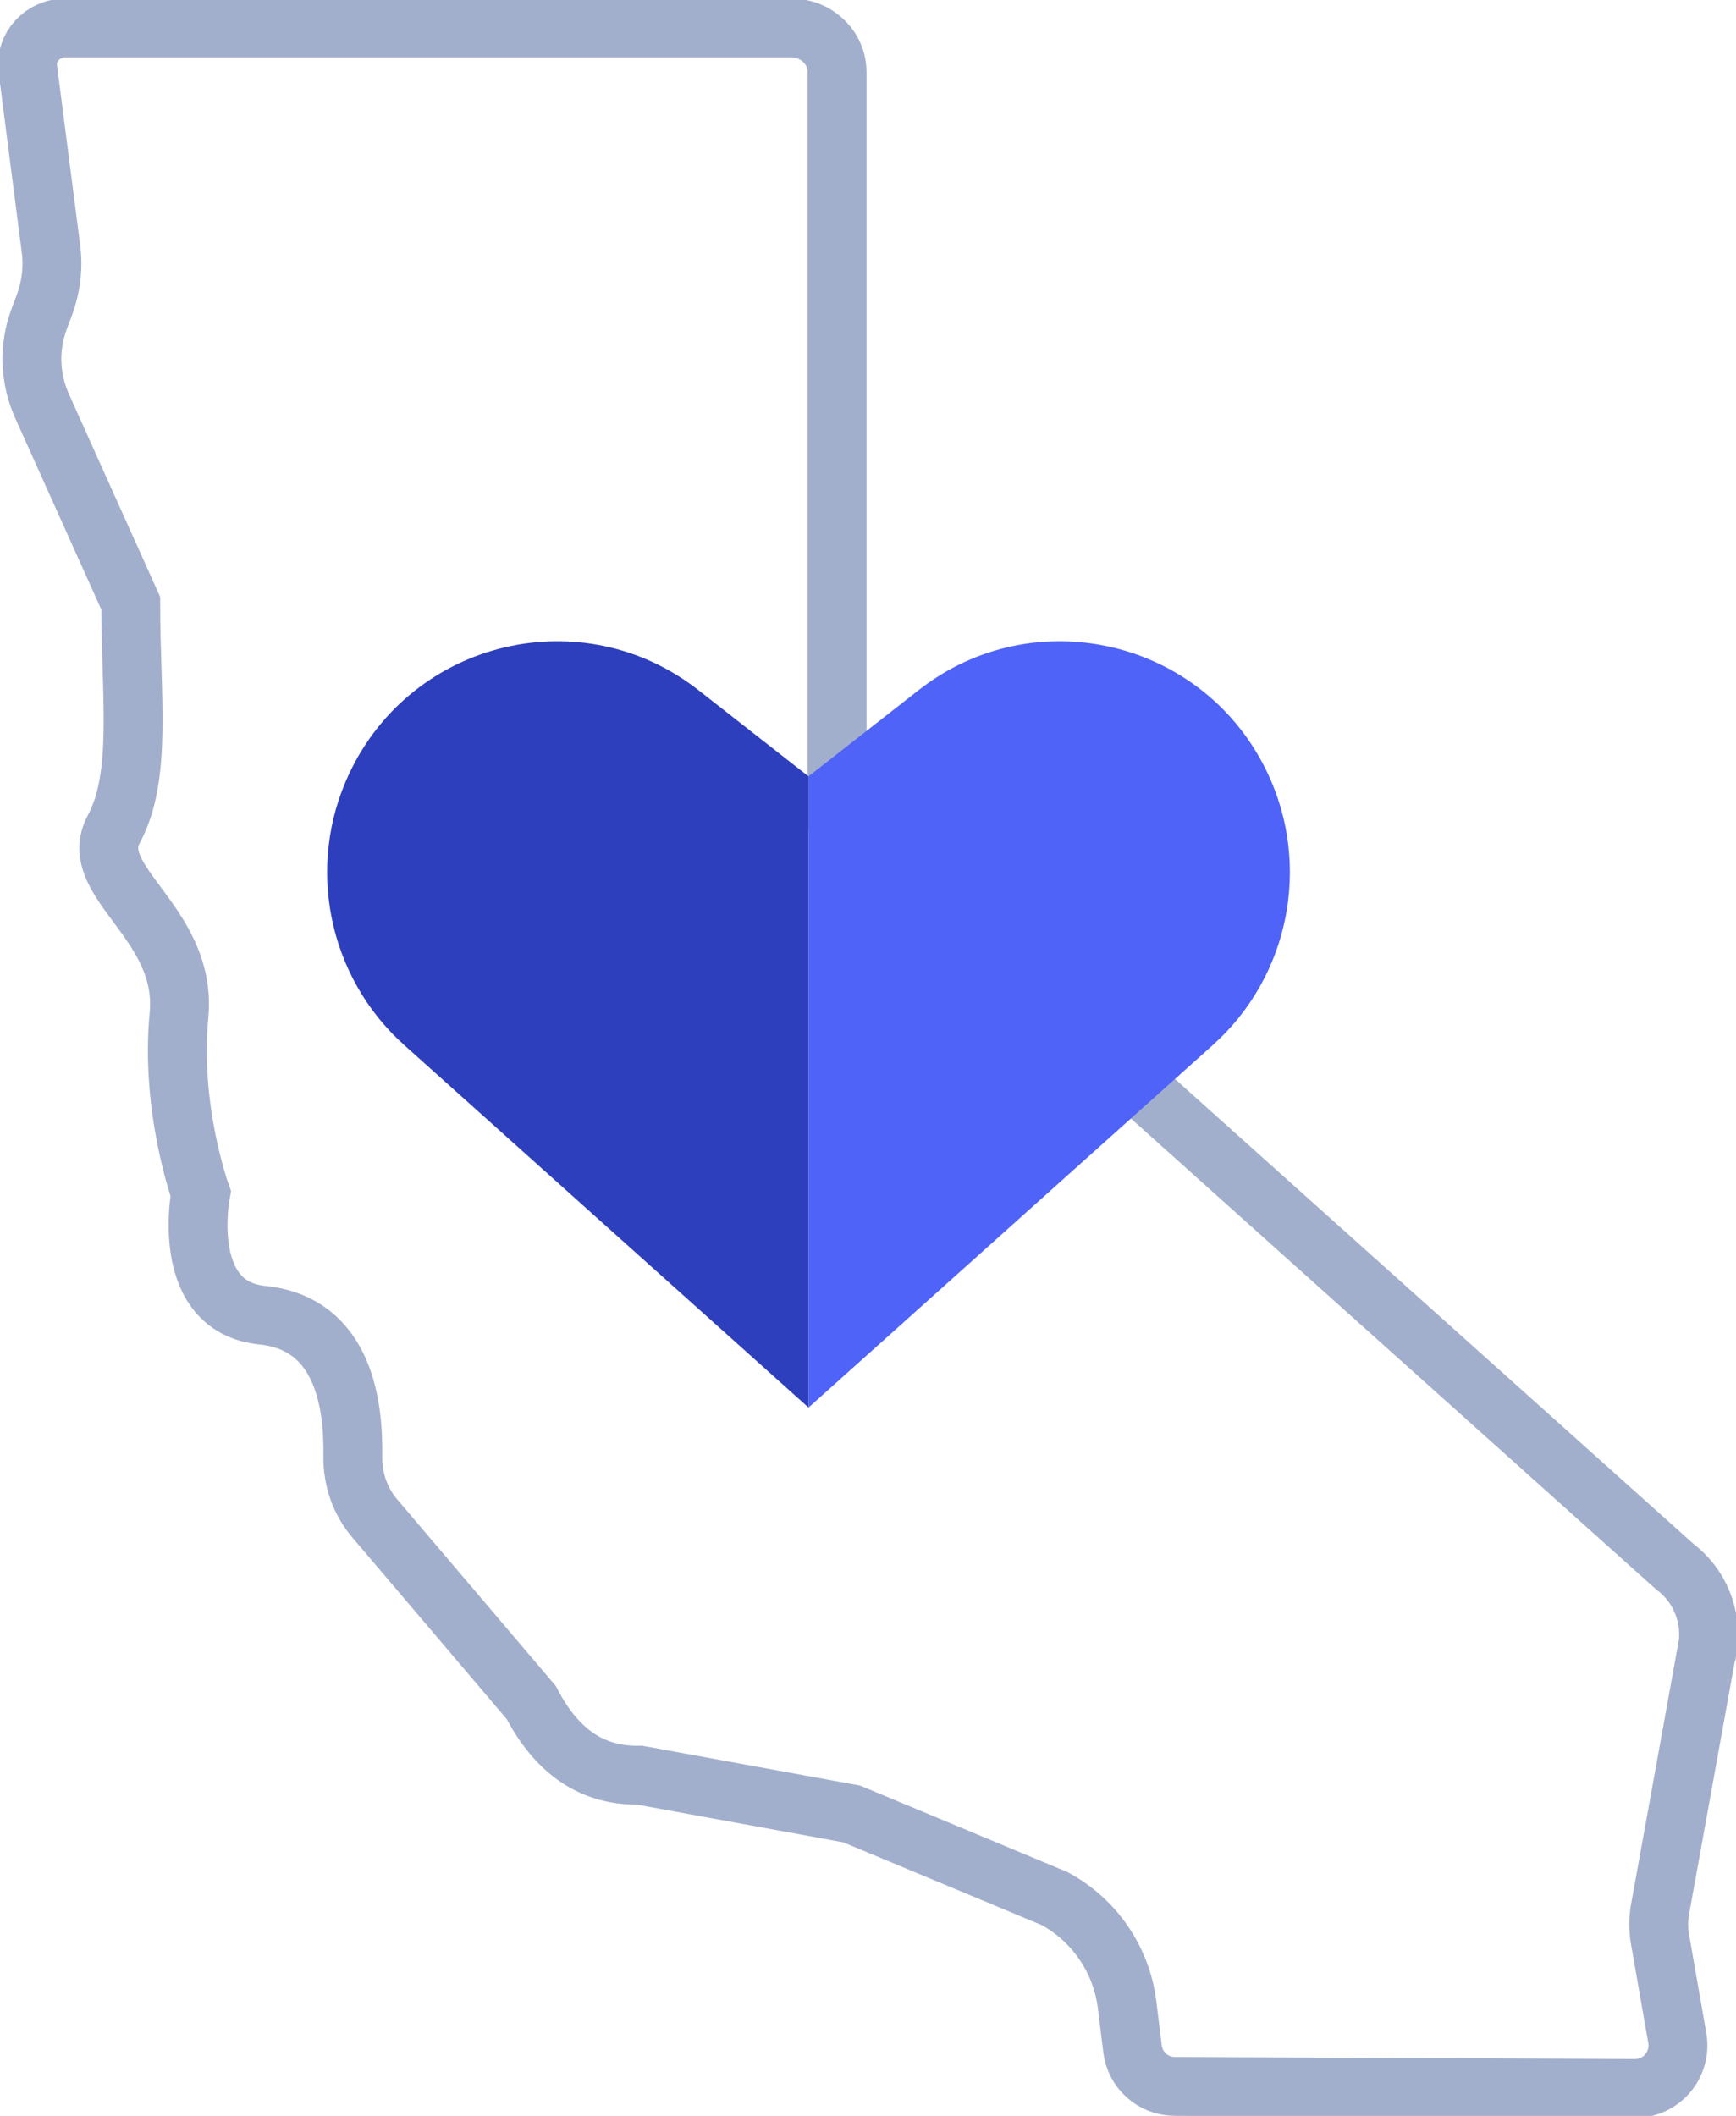 <svg width="64" height="78" viewBox="0 0 64 78" fill="none" xmlns="http://www.w3.org/2000/svg">
<g clip-path="url(#clip0_7351_35556)">
<path d="M62.955 60.72C63.125 59.585 62.663 58.441 61.741 57.75L30.861 30.067V2.667C30.861 1.759 30.108 1.031 29.167 1.031H2.409C1.572 1.031 0.922 1.74 1.026 2.544L1.882 9.193C1.967 9.874 1.882 10.574 1.647 11.217L1.449 11.747C1.054 12.787 1.092 13.941 1.544 14.953L4.819 22.236C4.819 25.669 5.252 28.601 4.198 30.559C3.144 32.517 6.927 34.001 6.598 37.435C6.268 40.868 7.398 43.998 7.398 43.998C7.398 43.998 6.588 48.169 9.666 48.482C12.743 48.794 13.035 51.915 13.007 53.693C12.998 54.525 13.271 55.329 13.807 55.963L19.586 62.763C20.593 64.693 21.939 65.468 23.586 65.44L31.398 66.868L38.88 69.989C40.348 70.784 41.346 72.24 41.553 73.905L41.751 75.522C41.845 76.316 42.513 76.912 43.313 76.912L60.273 76.988C61.261 76.988 62.005 76.099 61.835 75.125L61.195 71.465C61.139 71.133 61.139 70.793 61.186 70.462L62.946 60.73L62.955 60.72Z" stroke="#A2AFCC" stroke-width="2.17" stroke-miterlimit="10"/>
<path d="M29.807 51.896V28.62L33.864 25.442C38.146 22.084 44.423 23.588 46.739 28.516C48.348 31.93 47.52 36.007 44.715 38.522L29.798 51.896H29.807Z" fill="#4F63F9"/>
<path d="M29.807 51.896V28.62L25.751 25.442C21.468 22.084 15.191 23.588 12.875 28.516C11.266 31.93 12.094 36.007 14.899 38.522L29.816 51.896H29.807Z" fill="#2E3FBD"/>
</g>
<defs>
<clipPath id="clip0_7351_35556">
<rect width="64" height="78" fill="white"/>
</clipPath>
</defs>
</svg>
